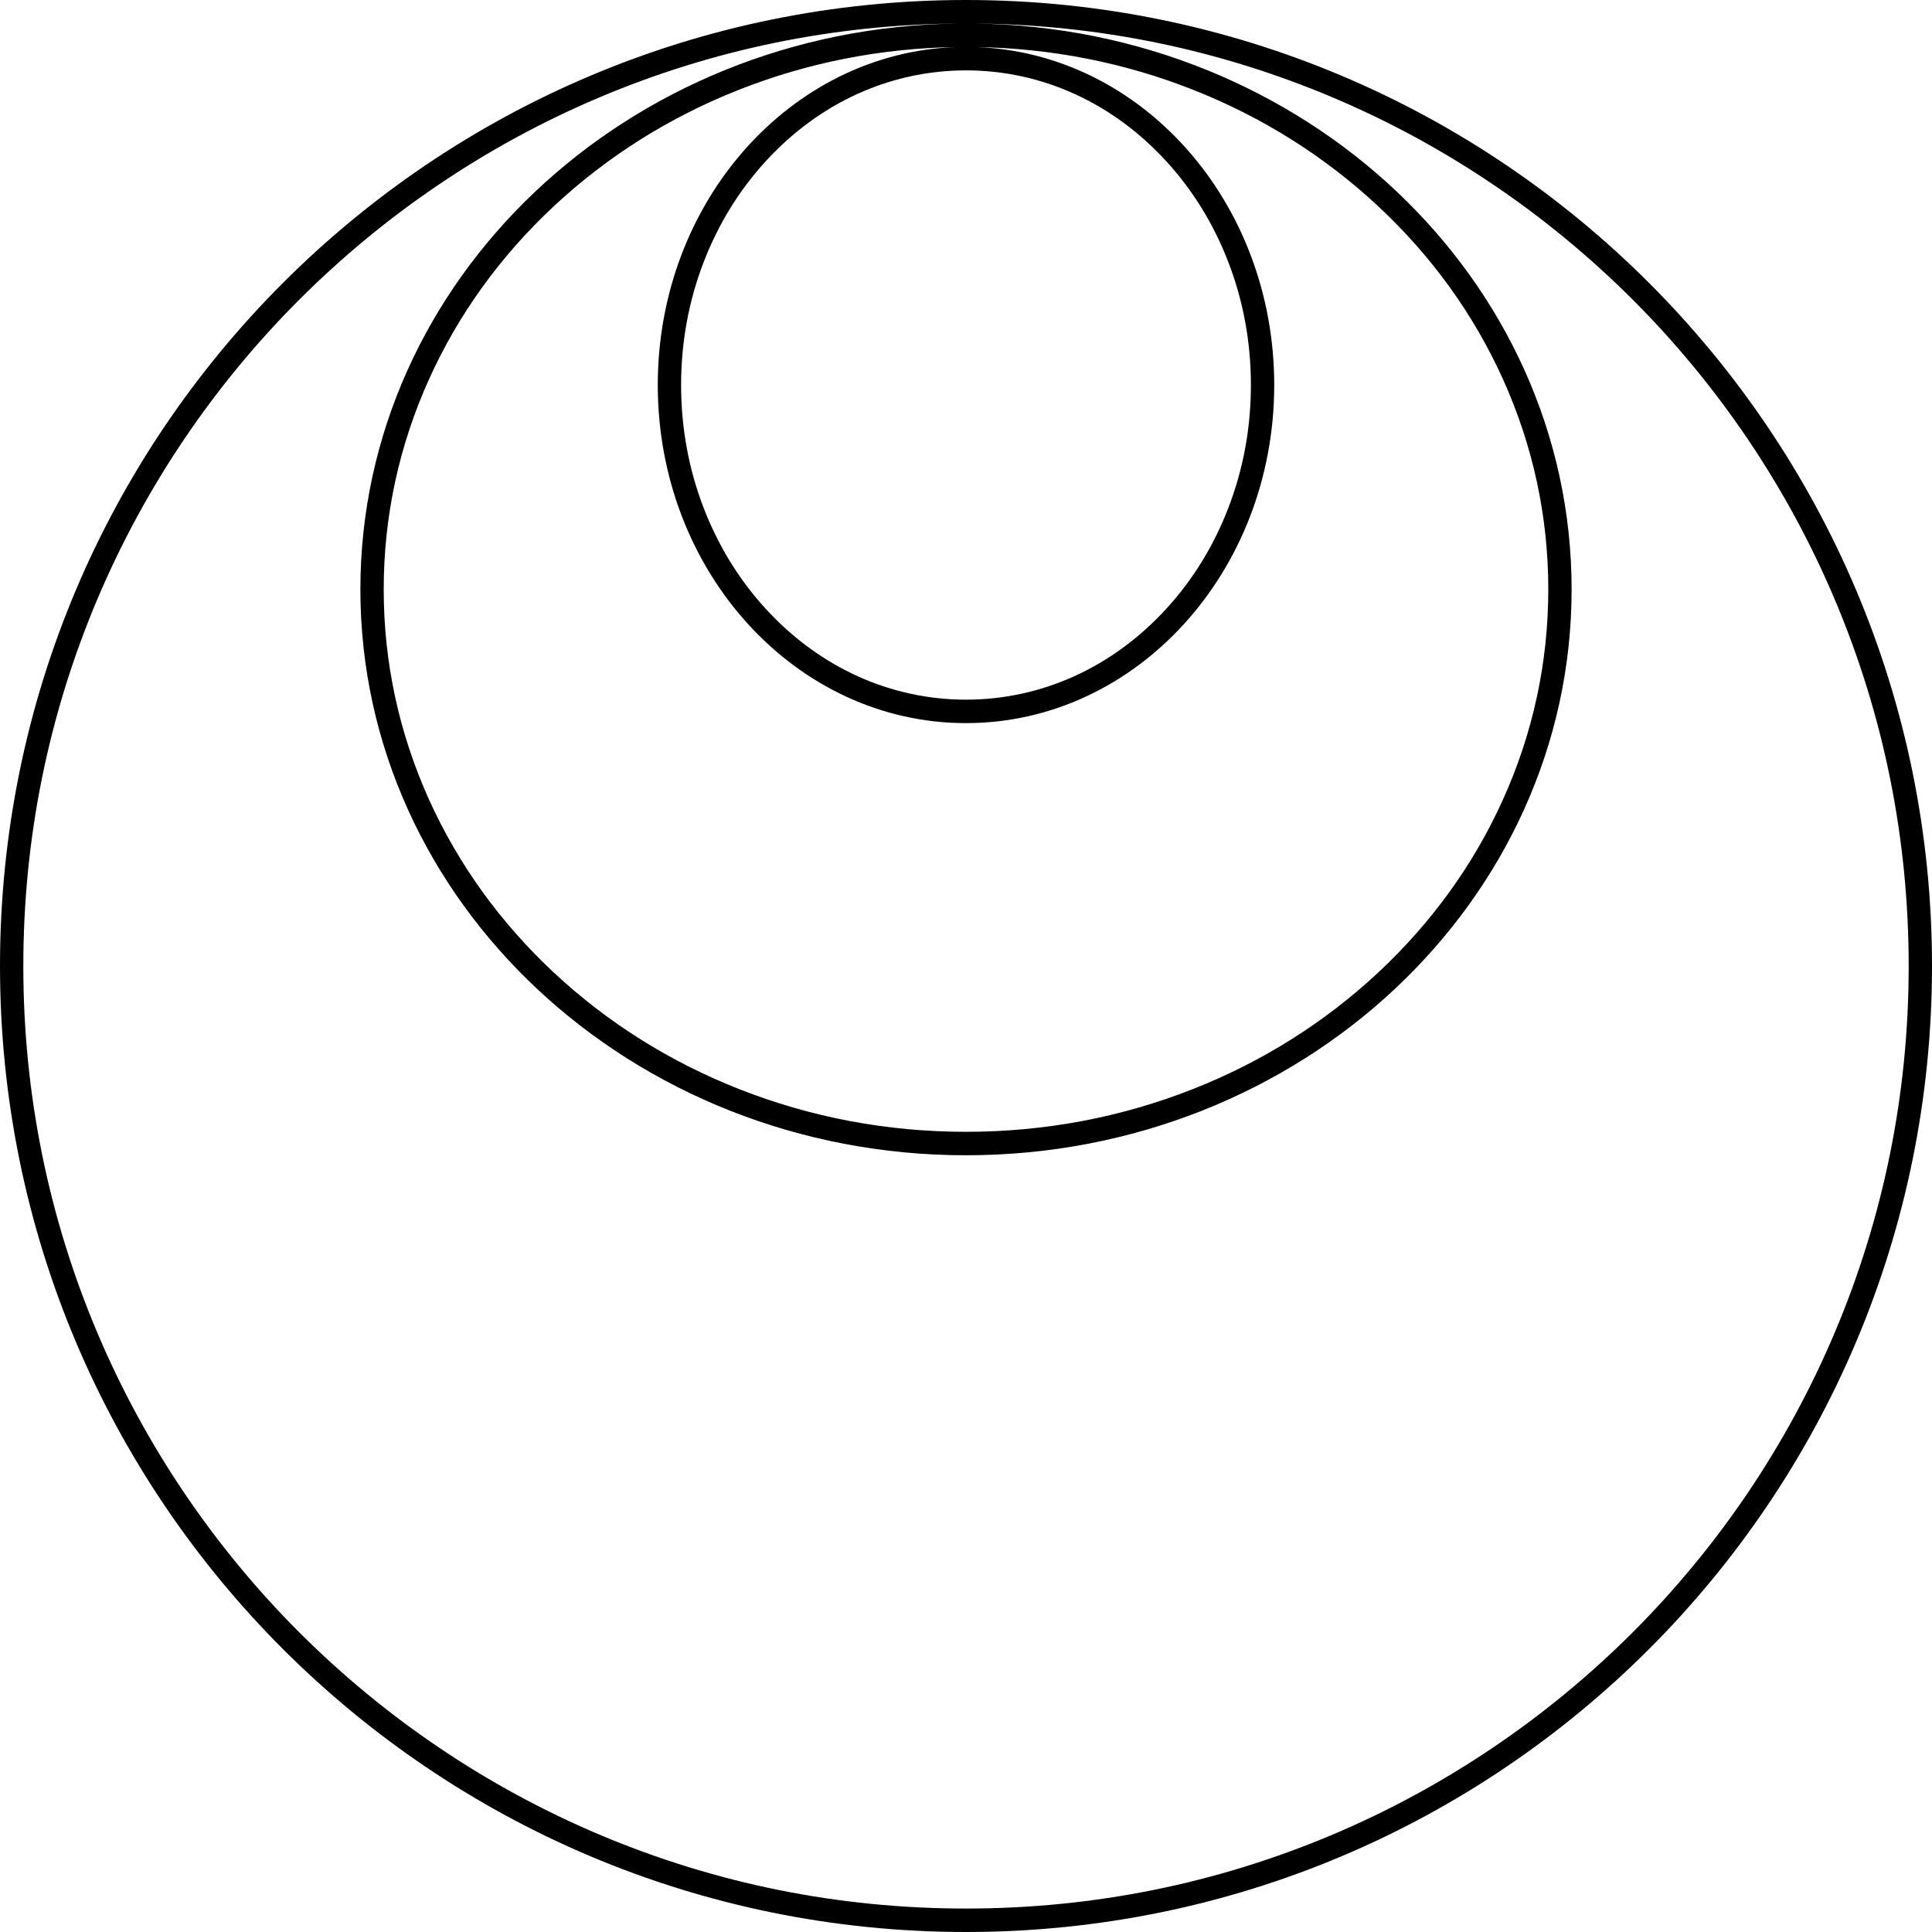 <?xml version="1.0" encoding="UTF-8"?> <svg xmlns="http://www.w3.org/2000/svg" width="28" height="28" viewBox="0 0 28 28" fill="none"><path d="M25.33 21.636C24.841 22.36 24.28 23.04 23.662 23.658C23.043 24.276 22.363 24.838 21.639 25.326C20.909 25.82 20.128 26.244 19.319 26.586C17.634 27.299 15.845 27.66 14 27.66C12.155 27.66 10.366 27.299 8.681 26.586C7.872 26.244 7.091 25.82 6.361 25.326C5.637 24.838 4.957 24.276 4.338 23.658C3.72 23.04 3.159 22.36 2.67 21.636C2.177 20.906 1.753 20.125 1.411 19.316C0.699 17.633 0.338 15.844 0.338 14C0.338 12.156 0.699 10.367 1.411 8.684C1.753 7.875 2.177 7.094 2.67 6.364C3.159 5.64 3.72 4.96 4.338 4.342C4.957 3.724 5.637 3.162 6.361 2.674C7.091 2.18 7.872 1.756 8.681 1.414C10.331 0.716 12.081 0.356 13.884 0.341C9.09 0.399 5.223 4.048 5.223 8.542C5.223 13.071 9.153 16.743 14 16.743C18.847 16.743 22.777 13.071 22.777 8.542C22.777 4.048 18.91 0.399 14.116 0.341C15.919 0.356 17.669 0.716 19.319 1.414C20.128 1.756 20.909 2.18 21.639 2.674C22.363 3.162 23.043 3.724 23.662 4.342C24.28 4.96 24.841 5.64 25.33 6.364C25.823 7.094 26.247 7.875 26.589 8.684C27.301 10.367 27.662 12.156 27.662 14C27.662 15.844 27.301 17.633 26.589 19.316C26.247 20.125 25.823 20.906 25.33 21.636ZM9.533 5.58C9.533 8.286 11.533 10.48 14 10.48C16.467 10.48 18.467 8.286 18.467 5.58C18.467 2.926 16.544 0.765 14.143 0.682C15.235 0.699 16.294 0.907 17.293 1.302C18.299 1.699 19.201 2.268 19.977 2.992C20.75 3.714 21.357 4.555 21.78 5.491C22.217 6.457 22.439 7.484 22.439 8.542C22.439 9.6 22.217 10.627 21.78 11.593C21.357 12.529 20.75 13.369 19.977 14.092C19.201 14.816 18.299 15.385 17.293 15.782C16.25 16.194 15.143 16.403 14 16.403C12.857 16.403 11.75 16.194 10.707 15.782C9.701 15.385 8.798 14.816 8.023 14.092C7.25 13.369 6.644 12.529 6.22 11.593C5.783 10.627 5.561 9.6 5.561 8.542C5.561 7.484 5.783 6.457 6.22 5.491C6.644 4.555 7.25 3.714 8.023 2.992C8.798 2.268 9.701 1.699 10.707 1.302C11.706 0.907 12.765 0.699 13.857 0.682C11.456 0.765 9.533 2.926 9.533 5.58ZM16.91 2.345C17.292 2.764 17.591 3.252 17.801 3.796C18.019 4.36 18.129 4.961 18.129 5.58C18.129 6.199 18.019 6.8 17.801 7.364C17.591 7.908 17.292 8.396 16.91 8.815C16.131 9.67 15.098 10.14 14 10.14C12.902 10.14 11.869 9.67 11.09 8.815C10.708 8.396 10.409 7.908 10.199 7.364C9.981 6.8 9.871 6.199 9.871 5.58C9.871 4.961 9.981 4.36 10.199 3.796C10.409 3.252 10.708 2.764 11.09 2.345C11.869 1.49 12.902 1.02 14 1.02C15.098 1.02 16.131 1.49 16.91 2.345ZM14 -1.64642e-07C6.268 -1.64642e-07 0 6.268 0 14C0 21.732 6.268 28 14 28C21.732 28 28 21.732 28 14C28 6.268 21.732 -1.64642e-07 14 -1.64642e-07Z" fill="black"></path></svg> 